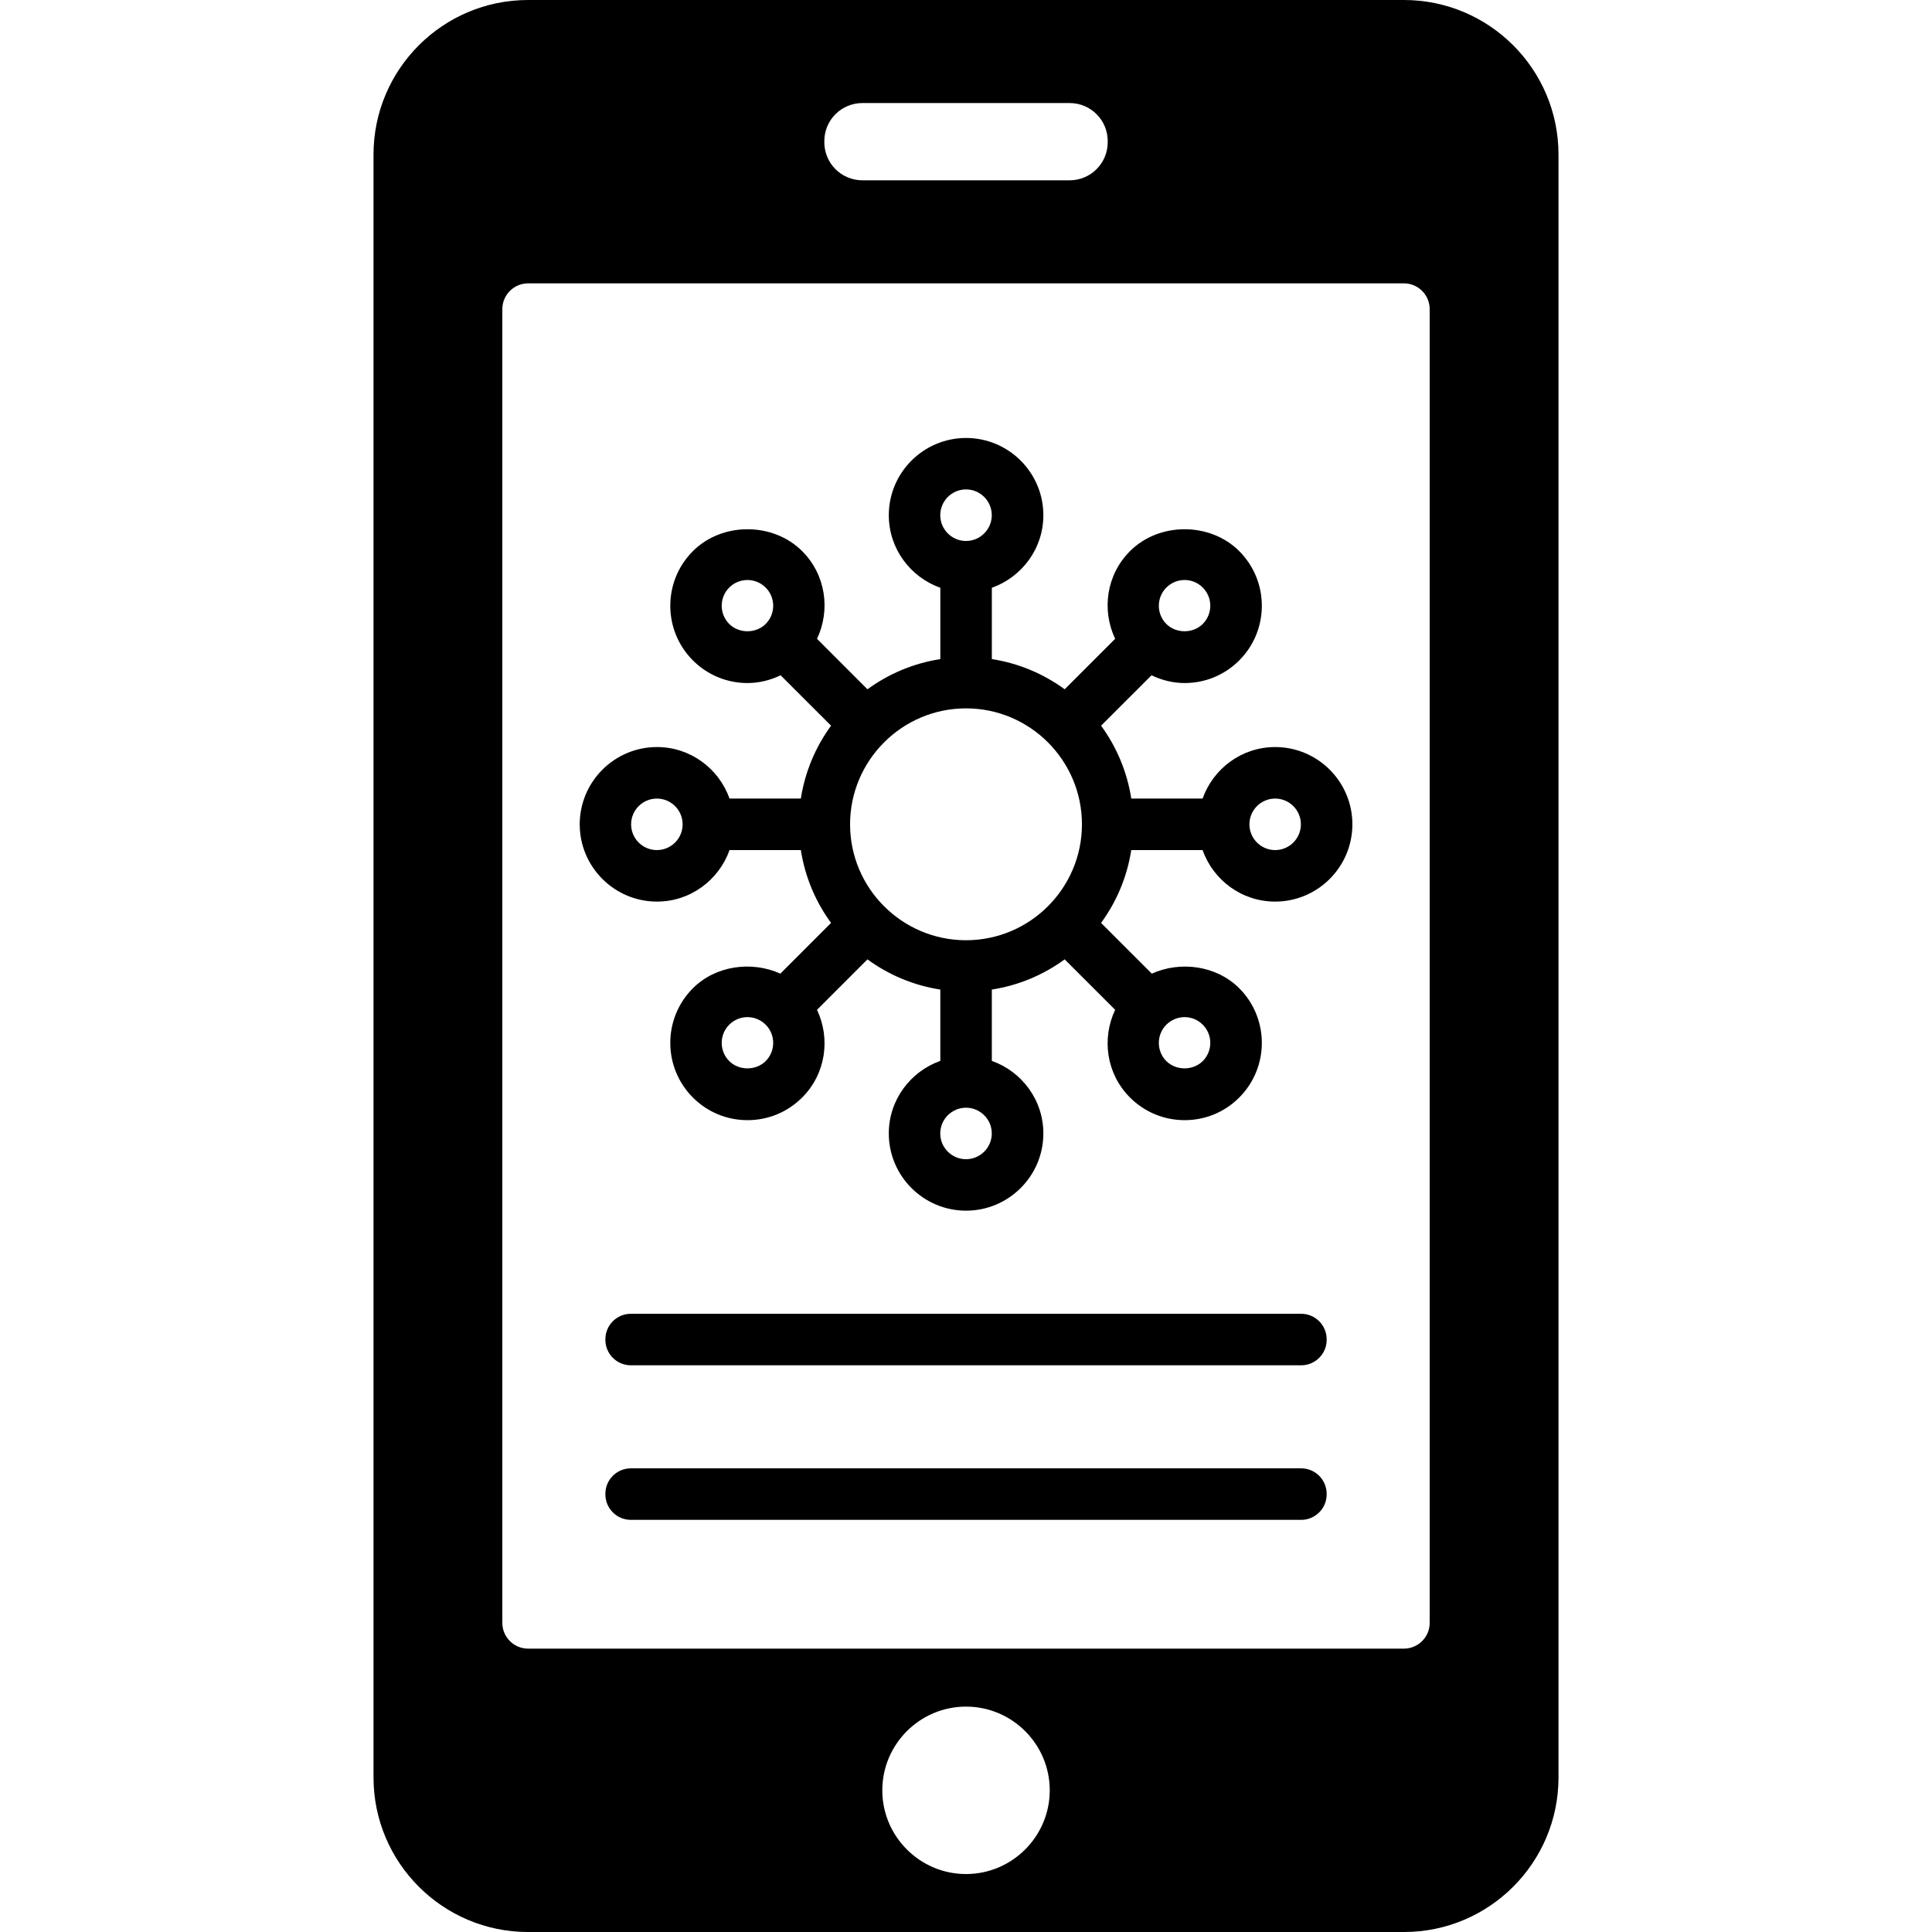 <?xml version="1.0" encoding="iso-8859-1"?>
<!-- Generator: Adobe Illustrator 16.0.0, SVG Export Plug-In . SVG Version: 6.00 Build 0)  -->
<!DOCTYPE svg PUBLIC "-//W3C//DTD SVG 1.1//EN" "http://www.w3.org/Graphics/SVG/1.1/DTD/svg11.dtd">
<svg version="1.1" id="Capa_1" xmlns="http://www.w3.org/2000/svg" xmlns:xlink="http://www.w3.org/1999/xlink" x="0px" y="0px"
	 width="95.437px" height="95.438px" viewBox="0 0 95.437 95.438" style="enable-background:new 0 0 95.437 95.438;"
	 xml:space="preserve">
<g>
	<g>
		<path d="M69.351,0H26.086c-4.212,0-7.635,3.422-7.635,7.635v80.168c0,4.213,3.423,7.635,7.635,7.635h43.265
			c4.214,0,7.636-3.422,7.636-7.635V7.635C76.987,3.422,73.565,0,69.351,0z M40.72,6.973c0-1.043,0.84-1.883,1.885-1.883h10.229
			c1.045,0,1.885,0.84,1.885,1.883v0.051c0,1.043-0.84,1.883-1.885,1.883H42.605c-1.045,0-1.885-0.84-1.885-1.883V6.973z
			 M47.719,92.574c-2.277,0-4.135-1.857-4.135-4.136s1.857-4.135,4.135-4.135s4.136,1.854,4.136,4.135
			C51.855,90.717,49.997,92.574,47.719,92.574z M70.624,80.168c0,0.699-0.571,1.271-1.272,1.271H26.086
			c-0.699,0-1.272-0.571-1.272-1.271V15.27c0-0.701,0.573-1.273,1.272-1.273h43.265c0.701,0,1.272,0.572,1.272,1.273V80.168z"/>
		<path d="M64.274,72.533h-33.11c-0.695,0-1.26,0.563-1.26,1.26v0.025c0,0.695,0.564,1.26,1.26,1.26h33.11
			c0.696,0,1.261-0.563,1.261-1.26v-0.024C65.534,73.098,64.97,72.533,64.274,72.533z"/>
		<path d="M64.274,64.898h-33.11c-0.695,0-1.26,0.563-1.26,1.26v0.025c0,0.695,0.564,1.26,1.26,1.26h33.11
			c0.696,0,1.261-0.563,1.261-1.26v-0.025C65.534,65.461,64.97,64.898,64.274,64.898z"/>
		<path d="M62.99,36.903c-1.656,0-3.059,1.066-3.584,2.545h-3.523c-0.207-1.332-0.729-2.555-1.492-3.6l2.492-2.49
			c0.506,0.242,1.059,0.383,1.635,0.383c1.021,0,1.979-0.398,2.699-1.119c1.487-1.488,1.487-3.908,0-5.396
			c-1.439-1.443-3.957-1.443-5.398,0c-1.171,1.17-1.405,2.912-0.732,4.33l-2.494,2.494c-1.043-0.764-2.268-1.285-3.598-1.492v-3.523
			c1.479-0.527,2.545-1.928,2.545-3.584c0-2.105-1.713-3.816-3.818-3.816c-2.104,0-3.817,1.711-3.817,3.816
			c0,1.656,1.067,3.057,2.545,3.584v3.523c-1.331,0.207-2.555,0.729-3.599,1.492l-2.492-2.494c0.671-1.418,0.438-3.16-0.733-4.33
			c-1.443-1.443-3.96-1.443-5.399,0c-1.488,1.488-1.488,3.908,0,5.396c0.72,0.721,1.68,1.119,2.7,1.119
			c0.574,0,1.128-0.141,1.634-0.383l2.492,2.49c-0.764,1.045-1.285,2.268-1.493,3.6h-3.522c-0.527-1.479-1.928-2.545-3.585-2.545
			c-2.104,0-3.816,1.713-3.816,3.818c0,2.104,1.712,3.816,3.816,3.816c1.657,0,3.058-1.066,3.585-2.545h3.522
			c0.208,1.332,0.729,2.555,1.493,3.598l-2.505,2.506c-1.413-0.639-3.195-0.404-4.321,0.723c-1.488,1.488-1.488,3.908,0,5.396
			c0.72,0.723,1.68,1.119,2.7,1.119c1.016,0,1.976-0.396,2.699-1.119c1.171-1.17,1.404-2.912,0.733-4.332l2.492-2.492
			c1.044,0.764,2.268,1.285,3.599,1.492v3.523c-1.478,0.526-2.545,1.928-2.545,3.584c0,2.104,1.713,3.815,3.817,3.815
			c2.105,0,3.818-1.711,3.818-3.815c0-1.656-1.066-3.058-2.545-3.584v-3.523c1.33-0.207,2.555-0.729,3.598-1.492l2.494,2.492
			c-0.673,1.42-0.438,3.162,0.732,4.332c0.725,0.723,1.684,1.119,2.699,1.119c1.021,0,1.979-0.396,2.699-1.119
			c1.487-1.488,1.487-3.908,0-5.396c-1.127-1.127-2.908-1.36-4.32-0.723L54.39,45.59c0.764-1.043,1.285-2.266,1.492-3.598h3.523
			c0.525,1.479,1.928,2.545,3.584,2.545c2.105,0,3.816-1.713,3.816-3.816C66.806,38.615,65.095,36.903,62.99,36.903z M57.616,29.024
			c0.242-0.24,0.562-0.373,0.899-0.373c0.341,0,0.658,0.133,0.898,0.373c0.497,0.494,0.497,1.303,0,1.799
			c-0.479,0.48-1.316,0.48-1.799,0C57.121,30.326,57.121,29.518,57.616,29.024z M37.823,30.823c-0.483,0.48-1.319,0.48-1.8,0
			c-0.496-0.496-0.496-1.305,0-1.799c0.239-0.24,0.56-0.373,0.9-0.373c0.337,0,0.657,0.133,0.899,0.373
			C38.318,29.518,38.318,30.326,37.823,30.823z M32.448,41.992c-0.702,0-1.272-0.57-1.272-1.271c0-0.703,0.57-1.273,1.272-1.273
			s1.272,0.57,1.272,1.273C33.721,41.422,33.151,41.992,32.448,41.992z M37.823,52.416c-0.483,0.479-1.319,0.479-1.8,0
			c-0.496-0.494-0.496-1.303,0-1.799c0.239-0.238,0.56-0.373,0.9-0.373c0.337,0,0.657,0.135,0.899,0.373
			C38.318,51.113,38.318,51.922,37.823,52.416z M57.616,50.617c0.242-0.238,0.562-0.373,0.899-0.373
			c0.341,0,0.658,0.135,0.898,0.373c0.497,0.496,0.497,1.305,0,1.799c-0.479,0.479-1.316,0.479-1.799,0
			C57.121,51.922,57.121,51.113,57.616,50.617z M47.719,24.176c0.702,0,1.273,0.572,1.273,1.273s-0.571,1.274-1.273,1.274
			c-0.701,0-1.272-0.572-1.272-1.273C46.447,24.749,47.018,24.176,47.719,24.176z M47.719,57.262c-0.701,0-1.272-0.57-1.272-1.271
			c0-0.703,0.571-1.272,1.272-1.272c0.702,0,1.273,0.569,1.273,1.272C48.992,56.691,48.421,57.262,47.719,57.262z M47.719,46.446
			c-3.156,0-5.727-2.568-5.727-5.725c0-3.158,2.57-5.729,5.727-5.729c3.158,0,5.727,2.57,5.727,5.729
			C53.446,43.877,50.876,46.446,47.719,46.446z M62.99,41.992c-0.702,0-1.271-0.57-1.271-1.271c0-0.703,0.569-1.273,1.271-1.273
			s1.271,0.57,1.271,1.273C64.261,41.422,63.692,41.992,62.99,41.992z"/>
	</g>
</g>
<g>
</g>
<g>
</g>
<g>
</g>
<g>
</g>
<g>
</g>
<g>
</g>
<g>
</g>
<g>
</g>
<g>
</g>
<g>
</g>
<g>
</g>
<g>
</g>
<g>
</g>
<g>
</g>
<g>
</g>
</svg>
